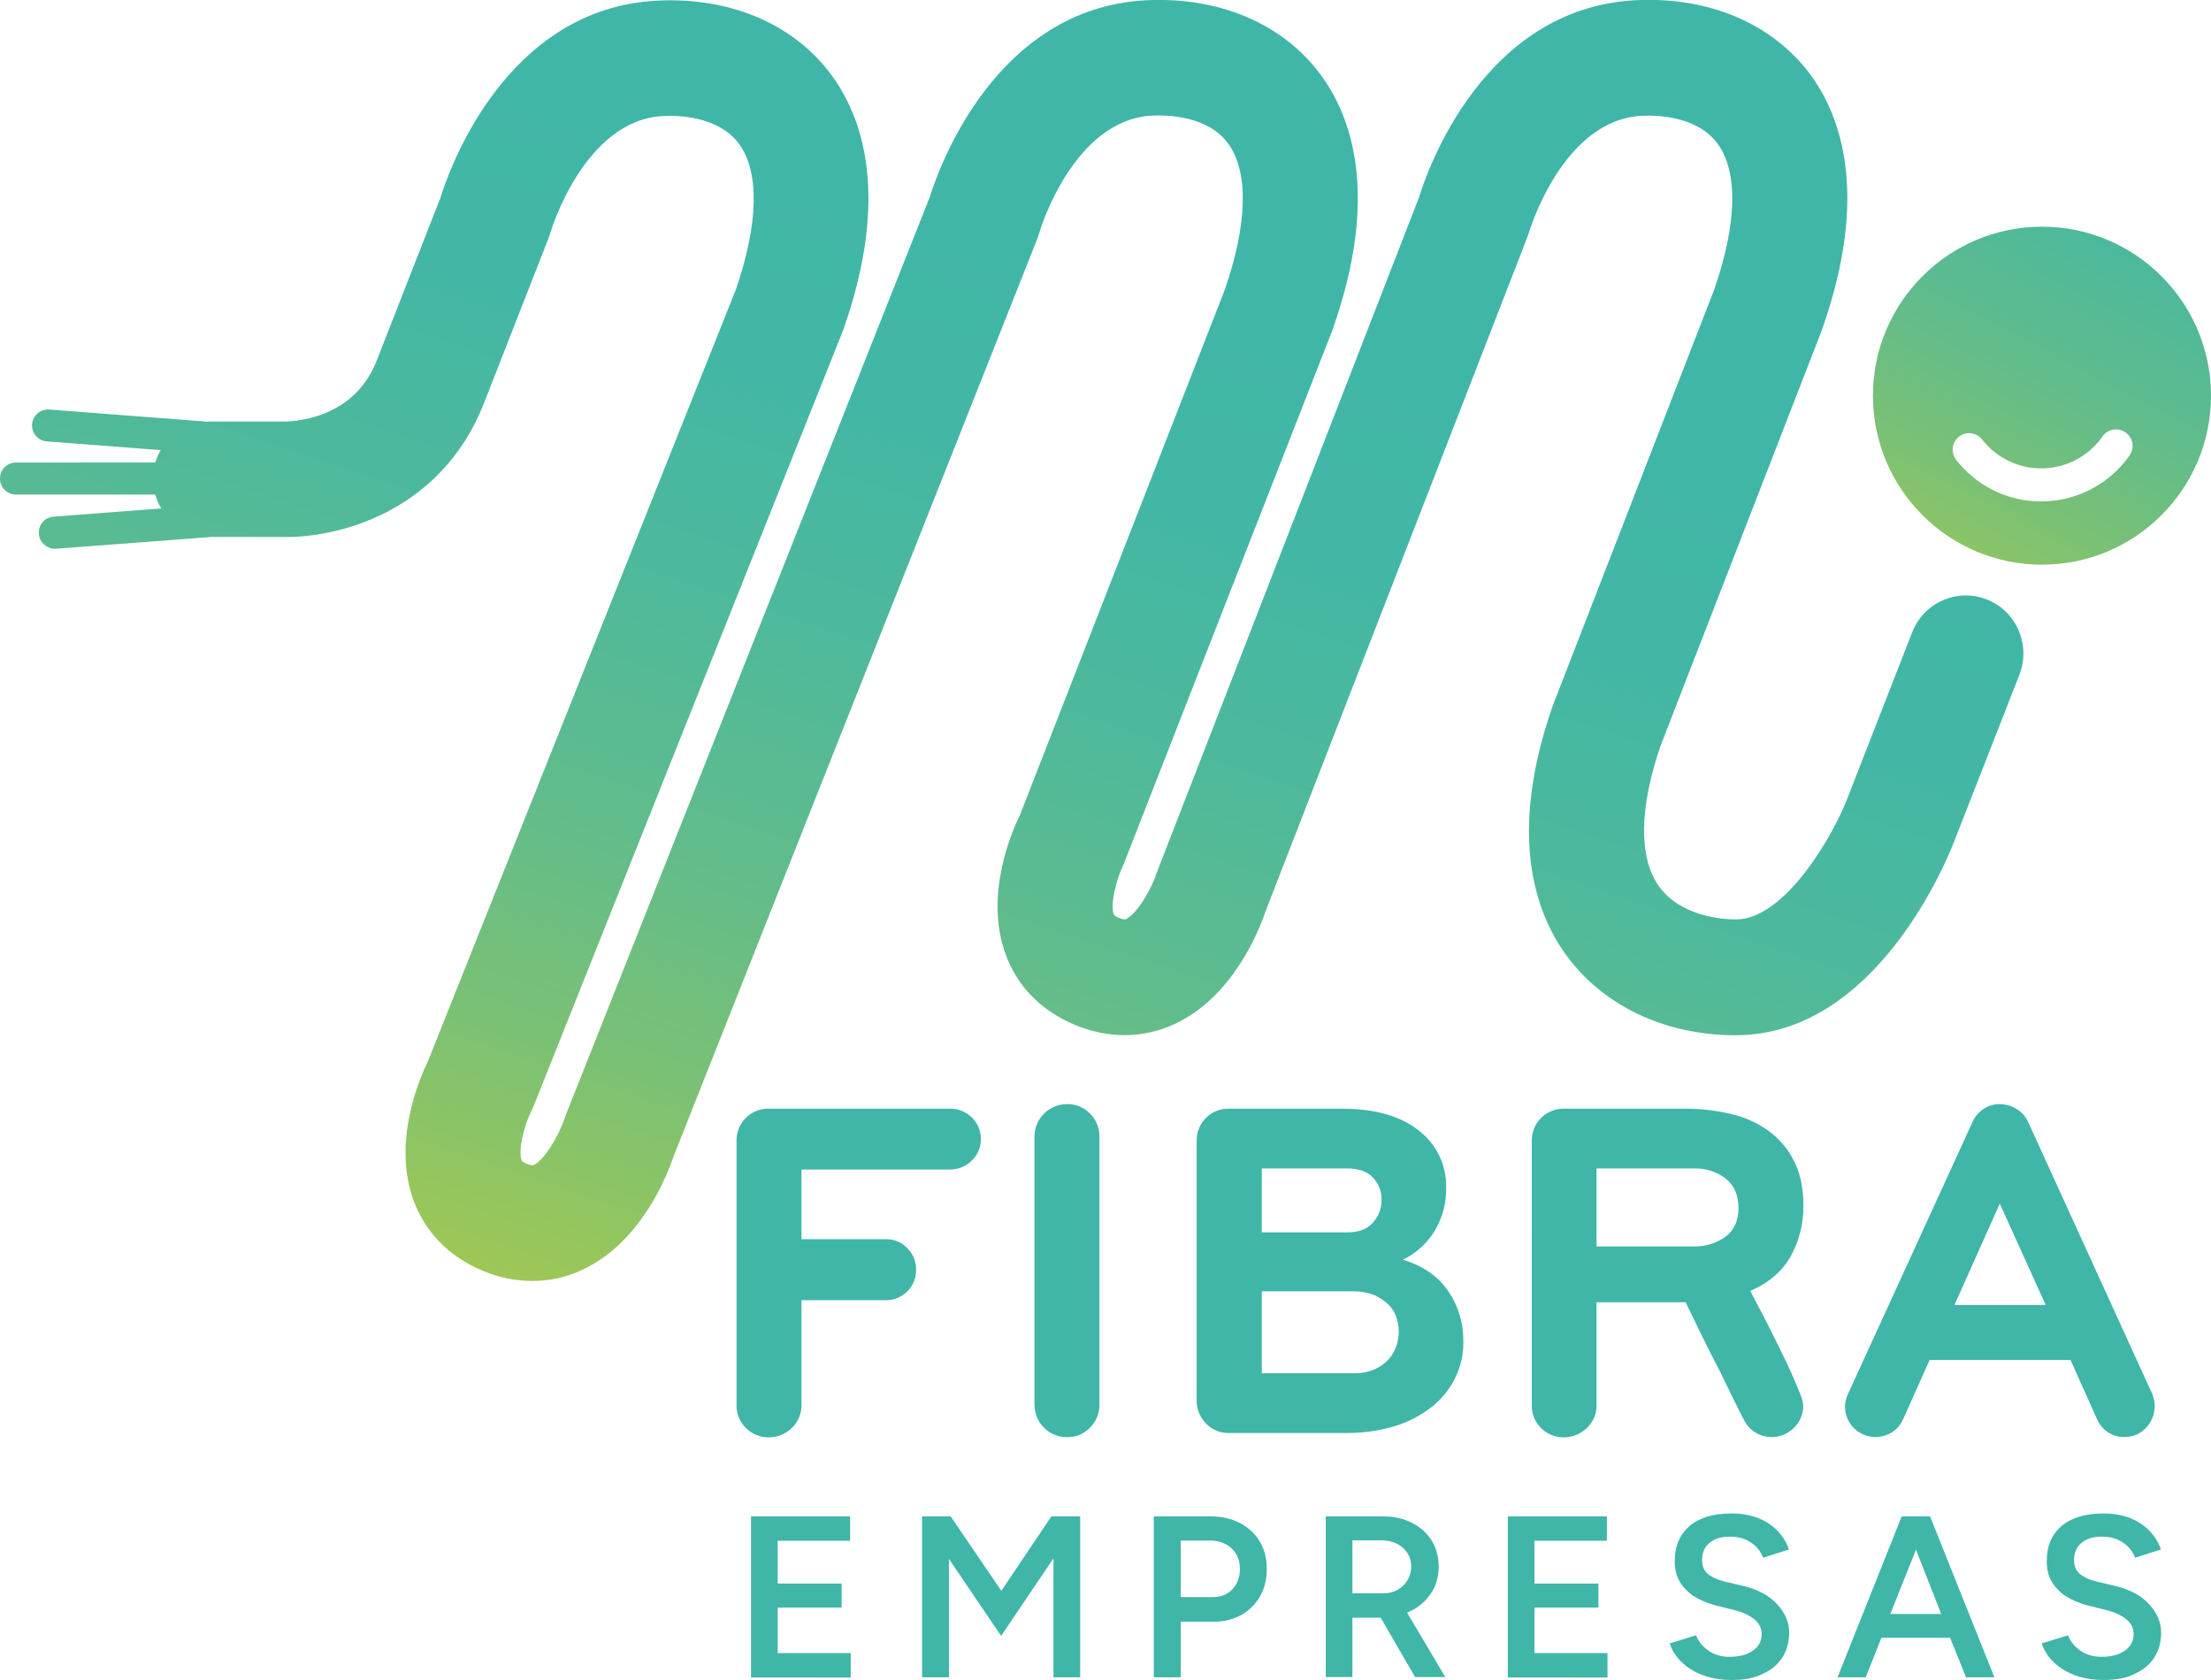 <svg xmlns="http://www.w3.org/2000/svg" xmlns:xlink="http://www.w3.org/1999/xlink" id="Layer_1" x="0px" y="0px" viewBox="0 0 1068.7 812.2" style="enable-background:new 0 0 1068.7 812.2;" xml:space="preserve"><style type="text/css">	.st0{fill:url(#SVGID_1_);}	.st1{fill:url(#SVGID_00000135684014540044879580000005466298304597327025_);}	.st2{fill:#3FB6A8;}</style><linearGradient id="SVGID_1_" gradientUnits="userSpaceOnUse" x1="352.554" y1="300.964" x2="547.163" y2="879.914" gradientTransform="matrix(1 0 0 -1 0 982)">	<stop offset="0" style="stop-color:#A8C94D"></stop>	<stop offset="5.000000e-02" style="stop-color:#9CC757"></stop>	<stop offset="0.23" style="stop-color:#7BC174"></stop>	<stop offset="0.41" style="stop-color:#61BC8B"></stop>	<stop offset="0.6" style="stop-color:#4EB99B"></stop>	<stop offset="0.79" style="stop-color:#43B7A5"></stop>	<stop offset="1" style="stop-color:#3FB6A8"></stop></linearGradient><path class="st0" d="M960.3,289.8c-14.3-5.6-30.4,1.5-36,15.8c0,0,0,0,0,0l-31.3,80.2c-7,18.4-30.4,58.7-53.9,58.7 c-6.1,0-26.6-1.2-37.3-16.1c-9.8-13.7-9.5-37.9,0.9-68l77.9-200.8l0.3-0.9c22.6-64.5,9.1-102.5-6.1-123 c-18.3-24.3-48.7-37.3-83.9-35.6c-73.9,3.5-101.2,82.7-105,95.3l-126.2,325l-0.6,1.6c-2.3,7.3-9.4,19.8-14.8,22.3 c-0.4,0.2-1,0.5-3.6-0.6c-2.1-0.9-2.3-1.4-2.4-1.7c-1.7-4.7,1.1-16.6,4.7-23.9L644,159.7l0.3-0.9c22.6-64.5,9.1-102.5-6.2-123 C620,11.5,589.5-1.5,554.4,0.1c-73.7,3.5-101,82.3-105,95.2L273.5,539l-0.6,1.7c-2.9,8.7-9.9,20.2-14.9,22.5c-0.4,0.2-1,0.5-3.5-0.6 c-2.1-0.9-2.3-1.4-2.4-1.7c-1.7-4.7,1.1-16.6,4.8-23.9l0.6-1.2l149.9-375.8l0.4-1.1c22.5-64.5,9.1-102.5-6.2-123 c-18.1-24.3-48.6-37.3-83.7-35.6c-73.8,3.5-101.1,82.6-105,95.3l-30.9,78.9c-11.3,28.9-41.5,29.2-44.3,29.3h-35.8 c-0.9,0-1.8,0-2.7,0.1c-0.3-0.1-0.6-0.1-1-0.2L23.8,198c-4.3-0.3-8,2.9-8.3,7.1c-0.3,4.3,2.9,8,7.1,8.3l0,0l55.1,4.2 c-1.1,1.9-2,3.9-2.6,6H8.1c-4.3-0.2-7.9,3.1-8.1,7.4c-0.2,4.3,3.1,7.9,7.4,8.1c0.2,0,0.5,0,0.7,0H75c0.7,2.3,1.6,4.6,2.9,6.7 l-52.1,4c-4.3,0.4-7.4,4.1-7,8.4c0.3,3.9,3.6,7,7.6,7.1c0.2,0,0.4,0,0.6,0l75.1-5.7h34.1c26.9,0.7,77-11.9,97.7-64.6l31.3-80 l0.9-2.7c0.2-0.6,16.3-54.4,54.5-56.2c7.6-0.4,26.7,0.2,36.5,13.3c10.1,13.6,9.6,38.7-1.5,70.8l-148.8,373 c-4.2,8.6-17.1,38.8-7,66.9c5.6,15.4,17,27.2,32.9,34c7.8,3.4,16.2,5.2,24.7,5.2c8.2,0,16.4-1.8,23.8-5.3 c28.7-13.1,41.4-46.1,44.4-55l176-444.1l0.9-2.8c0.1-0.6,16.3-54.4,54.5-56.2c7.6-0.4,26.7,0.2,36.5,13.3 c10.1,13.6,9.6,38.8-1.5,70.9l-99.1,254.2c-4.3,8.7-17,38.8-6.9,66.8c5.5,15.5,16.9,27.2,32.9,34.1c16.4,7,33.3,7,48.6,0 c28.8-13.2,41.5-46.4,44.4-55.1l126.3-325.3l0.9-2.6c0.2-0.6,16.3-54.4,54.5-56.2c7.6-0.4,26.7,0.2,36.5,13.3 c10.1,13.6,9.6,38.8-1.6,70.9l-77.9,200.8l-0.3,0.9c-21.3,61.3-8.4,98.5,6.1,119c17.9,25.1,48,39.6,82.6,39.6 c67.8,0,102.2-84.8,105.8-94.3l31.3-80C981.7,311.6,974.6,295.4,960.3,289.8z"></path><linearGradient id="SVGID_00000158003798355517843990000004436982838476230544_" gradientUnits="userSpaceOnUse" x1="925.95" y1="674.216" x2="1085.342" y2="978.38" gradientTransform="matrix(1 0 0 -1 0 982)">	<stop offset="0" style="stop-color:#A8C94D"></stop>	<stop offset="5.000000e-02" style="stop-color:#9CC757"></stop>	<stop offset="0.23" style="stop-color:#7BC174"></stop>	<stop offset="0.41" style="stop-color:#61BC8B"></stop>	<stop offset="0.6" style="stop-color:#4EB99B"></stop>	<stop offset="0.79" style="stop-color:#43B7A5"></stop>	<stop offset="1" style="stop-color:#3FB6A8"></stop></linearGradient><path style="fill:url(#SVGID_00000158003798355517843990000004436982838476230544_);" d="M987,109.6c-45.1,0-81.7,36.6-81.7,81.7 S941.9,273,987,273c45.1,0,81.7-36.6,81.7-81.7C1068.7,146.2,1032.1,109.6,987,109.6C987,109.6,987,109.6,987,109.6z M1029.2,220.4 c-9.8,13.8-25.6,22-42.5,22c-1.1,0-2.3,0-3.4-0.1c-14.9-0.9-28.6-8.2-37.8-20c-2.7-3.5-2.1-8.5,1.4-11.2s8.5-2.1,11.2,1.4 c0,0,0,0,0,0c12.3,15.8,35.1,18.6,50.9,6.2c2.8-2.2,5.2-4.7,7.2-7.6c2.5-3.7,7.5-4.6,11.1-2.1c3.7,2.5,4.6,7.5,2.1,11.1 C1029.3,220.2,1029.2,220.3,1029.2,220.4L1029.2,220.4z"></path><path class="st2" d="M469.8,561c-2.7,2.8-6.5,4.4-10.5,4.4h-71.9v33.7h40.8c3.9-0.1,7.7,1.5,10.4,4.4c2.8,2.8,4.3,6.6,4.2,10.5 c0.1,8-6.4,14.5-14.4,14.6c-0.1,0-0.1,0-0.2,0h-40.8v50.6c0.1,4.2-1.6,8.2-4.6,11.1c-3,3-7,4.6-11.2,4.6c-8.4,0.1-15.4-6.6-15.6-15 c0-0.2,0-0.3,0-0.5V551.5c-0.1-8.4,6.6-15.4,15.1-15.5c0.2,0,0.3,0,0.5,0h87.6c3.9-0.1,7.7,1.5,10.5,4.2c2.8,2.7,4.4,6.4,4.4,10.4 C474.2,554.5,472.6,558.3,469.8,561z"></path><path class="st2" d="M526.9,690.2c-2.9,3-6.9,4.7-11.1,4.6c-8.7,0.1-15.7-6.9-15.8-15.6c0-0.1,0-0.1,0-0.2V549.6 c0-8.7,6.9-15.7,15.6-15.8c0.1,0,0.1,0,0.2,0c4.2-0.1,8.2,1.6,11.1,4.6c3,3,4.6,7,4.5,11.2V679C531.5,683.1,529.9,687.2,526.9,690.2 z"></path><path class="st2" d="M703.5,665.9c-2.6,5.5-6.5,10.3-11.2,14.1c-5.3,4.2-11.4,7.4-17.9,9.4c-7.9,2.4-16.1,3.5-24.3,3.4h-56.1 c-4.2,0.1-8.2-1.6-11.1-4.6c-2.9-3-4.6-7-4.5-11.2V551.5c-0.1-8.4,6.6-15.4,15.1-15.5c0.1,0,0.3,0,0.4,0h54.4 c16.2,0,28.7,3.5,37.5,10.6c8.5,6.5,13.5,16.8,13.2,27.5c0.2,7.4-1.8,14.7-5.6,21.1c-3.7,6-9,10.8-15.3,13.8c9.7,3,17,8,21.9,15.2 c4.9,7.1,7.4,15.5,7.3,24.1C707.5,654.4,706.1,660.4,703.5,665.9z M663.7,569.4c-2.7-3-6.9-4.5-12.6-4.5h-41.2v30.9h41.2 c5.7,0,9.9-1.6,12.6-4.8c2.7-3,4.1-6.9,4.1-10.9C667.9,576.1,666.4,572.3,663.7,569.4z M674.9,636.8c-0.8-2.4-2.1-4.5-3.9-6.2 c-2-1.9-4.3-3.4-6.8-4.5c-3.1-1.2-6.4-1.8-9.8-1.8h-44.5v39.6h44.5c3.3,0.1,6.7-0.5,9.8-1.8c2.6-1.1,4.9-2.7,6.8-4.7 c1.7-1.9,3.1-4.1,3.9-6.5C676.5,646.3,676.5,641.4,674.9,636.8L674.9,636.8z"></path><path class="st2" d="M865.3,607.8c-4.2,7.2-10.7,12.6-19.3,16.3c0.8,1.6,2,3.8,3.5,6.7c1.5,2.9,3.3,6.2,5.2,10 c1.9,3.8,3.8,7.7,5.8,11.7c2,4,3.8,7.8,5.4,11.4c1.6,3.6,3,6.8,4.1,9.7c0.9,1.9,1.4,4,1.6,6.1c0,4-1.6,7.8-4.5,10.6 c-5,5-12.7,5.9-18.7,2.2c-2.4-1.5-4.4-3.7-5.5-6.2c-0.5-0.8-1.5-2.7-3-5.8l-5.3-10.8c-2-4.2-4.2-8.6-6.6-13.2 c-2.4-4.6-4.5-8.9-6.4-12.8c-1.9-3.9-3.5-7.2-4.8-9.9c-0.7-1.4-1.4-2.8-2-4.2h-43.1v49.7c0.1,4.2-1.6,8.2-4.7,11.1 c-3,2.9-6.9,4.5-11.1,4.5c-8.4,0.1-15.4-6.6-15.5-15c0-0.2,0-0.3,0-0.5V551.5c-0.1-8.4,6.6-15.4,15.1-15.5c0.2,0,0.3,0,0.5,0h58.4 c7.4,0,14.8,0.8,22,2.5c6.6,1.5,12.8,4.2,18.3,8.1c5.2,3.8,9.5,8.8,12.4,14.6c3.1,6,4.6,13.3,4.6,21.9 C871.7,591.8,869.6,600.3,865.3,607.8z M834,569.7c-4.4-3.3-9.7-5-15.2-4.8h-47.1v37.7h47.1c5.4,0.1,10.7-1.5,15.1-4.6 c4.2-3.1,6.4-7.7,6.4-14S838.2,573,834,569.7z"></path><path class="st2" d="M1037.1,690.5c-2.7,2.8-6.4,4.3-10.2,4.2c-2.8,0.1-5.6-0.7-7.9-2.2c-2.3-1.5-4.2-3.7-5.3-6.2l-12.9-28.8h-68.1 l-12.9,28.8c-1.2,2.6-3,4.7-5.4,6.2c-7,4.3-16.1,2.2-20.4-4.7c-1.5-2.4-2.2-5.1-2.2-7.9c0-2,0.5-4.1,1.4-5.9l60.3-131.7 c1.1-2.5,2.9-4.6,5.2-6.1c2.3-1.6,5-2.4,7.8-2.4c2.8,0,5.6,0.8,8,2.2c2.5,1.5,4.5,3.6,5.7,6.2l60.1,131.7c0.8,2,1.2,4,1.2,6.1 C1041.4,684,1039.9,687.7,1037.1,690.5z M966.6,581.9l-21.9,49h44.1L966.6,581.9z"></path><g>	<path class="st2" d="M363,810.9v-77.8h47.9v11.8h-35v20.7h30.9v11.6h-30.9v22h35.3v11.8H363z"></path>	<path class="st2" d="M445.7,810.9v-77.8h13.8l24.5,36l24.2-36h13.9v77.8h-12.9v-57.5l-25.3,37.5l-25.2-37.2v57.2H445.7z"></path>	<path class="st2" d="M557.7,810.9v-77.8h27.5c5.3,0,9.9,1.1,14.1,3.2c4.1,2.2,7.3,5.1,9.6,8.9c2.3,3.8,3.4,8.2,3.4,13.3  c0,5-1.1,9.4-3.2,13.2c-2.2,3.8-5.2,6.8-9,9c-3.9,2.2-8.3,3.3-13.2,3.3h-16.2v26.9H557.7z M570.6,772.1h16c3.7,0,6.7-1.3,9.1-3.8  c2.4-2.5,3.6-5.8,3.6-9.8c0-4.1-1.3-7.4-4-9.9c-2.7-2.5-6.1-3.8-10.3-3.8h-14.3V772.1z"></path>	<path class="st2" d="M640.8,810.9v-77.8h27.5c5.3,0,10,1,14.1,3.1c4.1,2.1,7.3,4.9,9.6,8.6c2.3,3.7,3.4,7.9,3.4,12.7  c0,5.1-1.4,9.6-4.2,13.5c-2.8,3.9-6.5,6.8-11.1,8.6l18.5,31.2H684l-16.7-28.8c-0.4,0.1-0.9,0.1-1.4,0.1c-0.5,0-1,0-1.5,0h-10.7  v28.7H640.8z M653.7,770.3h15.1c2.5,0,4.8-0.6,6.7-1.7c2-1.1,3.6-2.6,4.8-4.6c1.2-1.9,1.8-4.1,1.8-6.6c0-3.7-1.3-6.7-4-9.1  c-2.7-2.4-6.1-3.6-10.3-3.6h-14.1V770.3z"></path>	<path class="st2" d="M728.8,810.9v-77.8h47.9v11.8h-35v20.7h30.9v11.6h-30.9v22H777v11.8H728.8z"></path>	<path class="st2" d="M837,812.2c-4.1,0-7.8-0.5-11.2-1.4c-3.4-1-6.3-2.3-8.9-4c-2.6-1.7-4.7-3.6-6.3-5.7c-1.7-2.1-2.8-4.3-3.5-6.6  l12.7-3.9c1,2.7,2.9,5.2,5.7,7.2c2.8,2.1,6.3,3.2,10.4,3.2c4.8,0,8.6-1,11.4-3c2.8-2,4.2-4.6,4.2-7.9c0-3-1.2-5.4-3.6-7.3  c-2.4-1.9-5.6-3.4-9.6-4.4l-9.6-2.4c-3.6-1-6.9-2.4-9.8-4.2c-2.9-1.9-5.2-4.2-6.9-7c-1.7-2.8-2.5-6.1-2.5-10c0-7.3,2.4-12.9,7.1-17  c4.7-4,11.5-6.1,20.3-6.1c5,0,9.3,0.8,13.1,2.3c3.7,1.5,6.8,3.6,9.3,6.2c2.4,2.6,4.3,5.6,5.4,8.9l-12.5,4c-1.1-3-3-5.4-5.8-7.3  c-2.7-1.9-6.2-2.9-10.2-2.9c-4.2,0-7.5,1-9.9,3c-2.4,2-3.6,4.8-3.6,8.3c0,2.9,0.9,5.1,2.8,6.7c1.9,1.6,4.5,2.8,7.7,3.6l9.6,2.3  c7,1.7,12.4,4.6,16.2,8.8c3.9,4.2,5.8,8.7,5.8,13.8c0,4.4-1.1,8.4-3.2,11.8c-2.2,3.4-5.3,6.1-9.5,8  C848.1,811.3,843,812.2,837,812.2z"></path>	<path class="st2" d="M888.2,810.9l31-77.8h13.7l31.1,77.8h-13.7l-7.7-19.1h-33.2l-7.6,19.1H888.2z M913.7,780.3h24.6l-12.2-31.1  L913.7,780.3z"></path>	<path class="st2" d="M1016.8,812.2c-4.1,0-7.8-0.5-11.2-1.4c-3.4-1-6.3-2.3-8.9-4c-2.6-1.7-4.7-3.6-6.3-5.7s-2.8-4.3-3.5-6.6  l12.7-3.9c1,2.7,2.9,5.2,5.7,7.2c2.8,2.1,6.3,3.2,10.4,3.2c4.8,0,8.6-1,11.4-3c2.8-2,4.2-4.6,4.2-7.9c0-3-1.2-5.4-3.6-7.3  c-2.4-1.9-5.6-3.4-9.6-4.4l-9.6-2.4c-3.6-1-6.9-2.4-9.8-4.2c-2.9-1.9-5.2-4.2-6.9-7c-1.7-2.8-2.5-6.1-2.5-10c0-7.3,2.4-12.9,7.1-17  c4.7-4,11.5-6.1,20.3-6.1c5,0,9.3,0.8,13.1,2.3c3.7,1.5,6.8,3.6,9.3,6.2c2.4,2.6,4.3,5.6,5.4,8.9l-12.5,4c-1.1-3-3-5.4-5.8-7.3  c-2.7-1.9-6.2-2.9-10.2-2.9c-4.2,0-7.5,1-9.9,3c-2.4,2-3.6,4.8-3.6,8.3c0,2.9,0.9,5.1,2.8,6.7c1.9,1.6,4.5,2.8,7.7,3.6l9.6,2.3  c7,1.7,12.4,4.6,16.2,8.8c3.9,4.2,5.8,8.7,5.8,13.8c0,4.4-1.1,8.4-3.2,11.8c-2.2,3.4-5.3,6.1-9.5,8  C1027.9,811.3,1022.8,812.2,1016.8,812.2z"></path></g></svg>